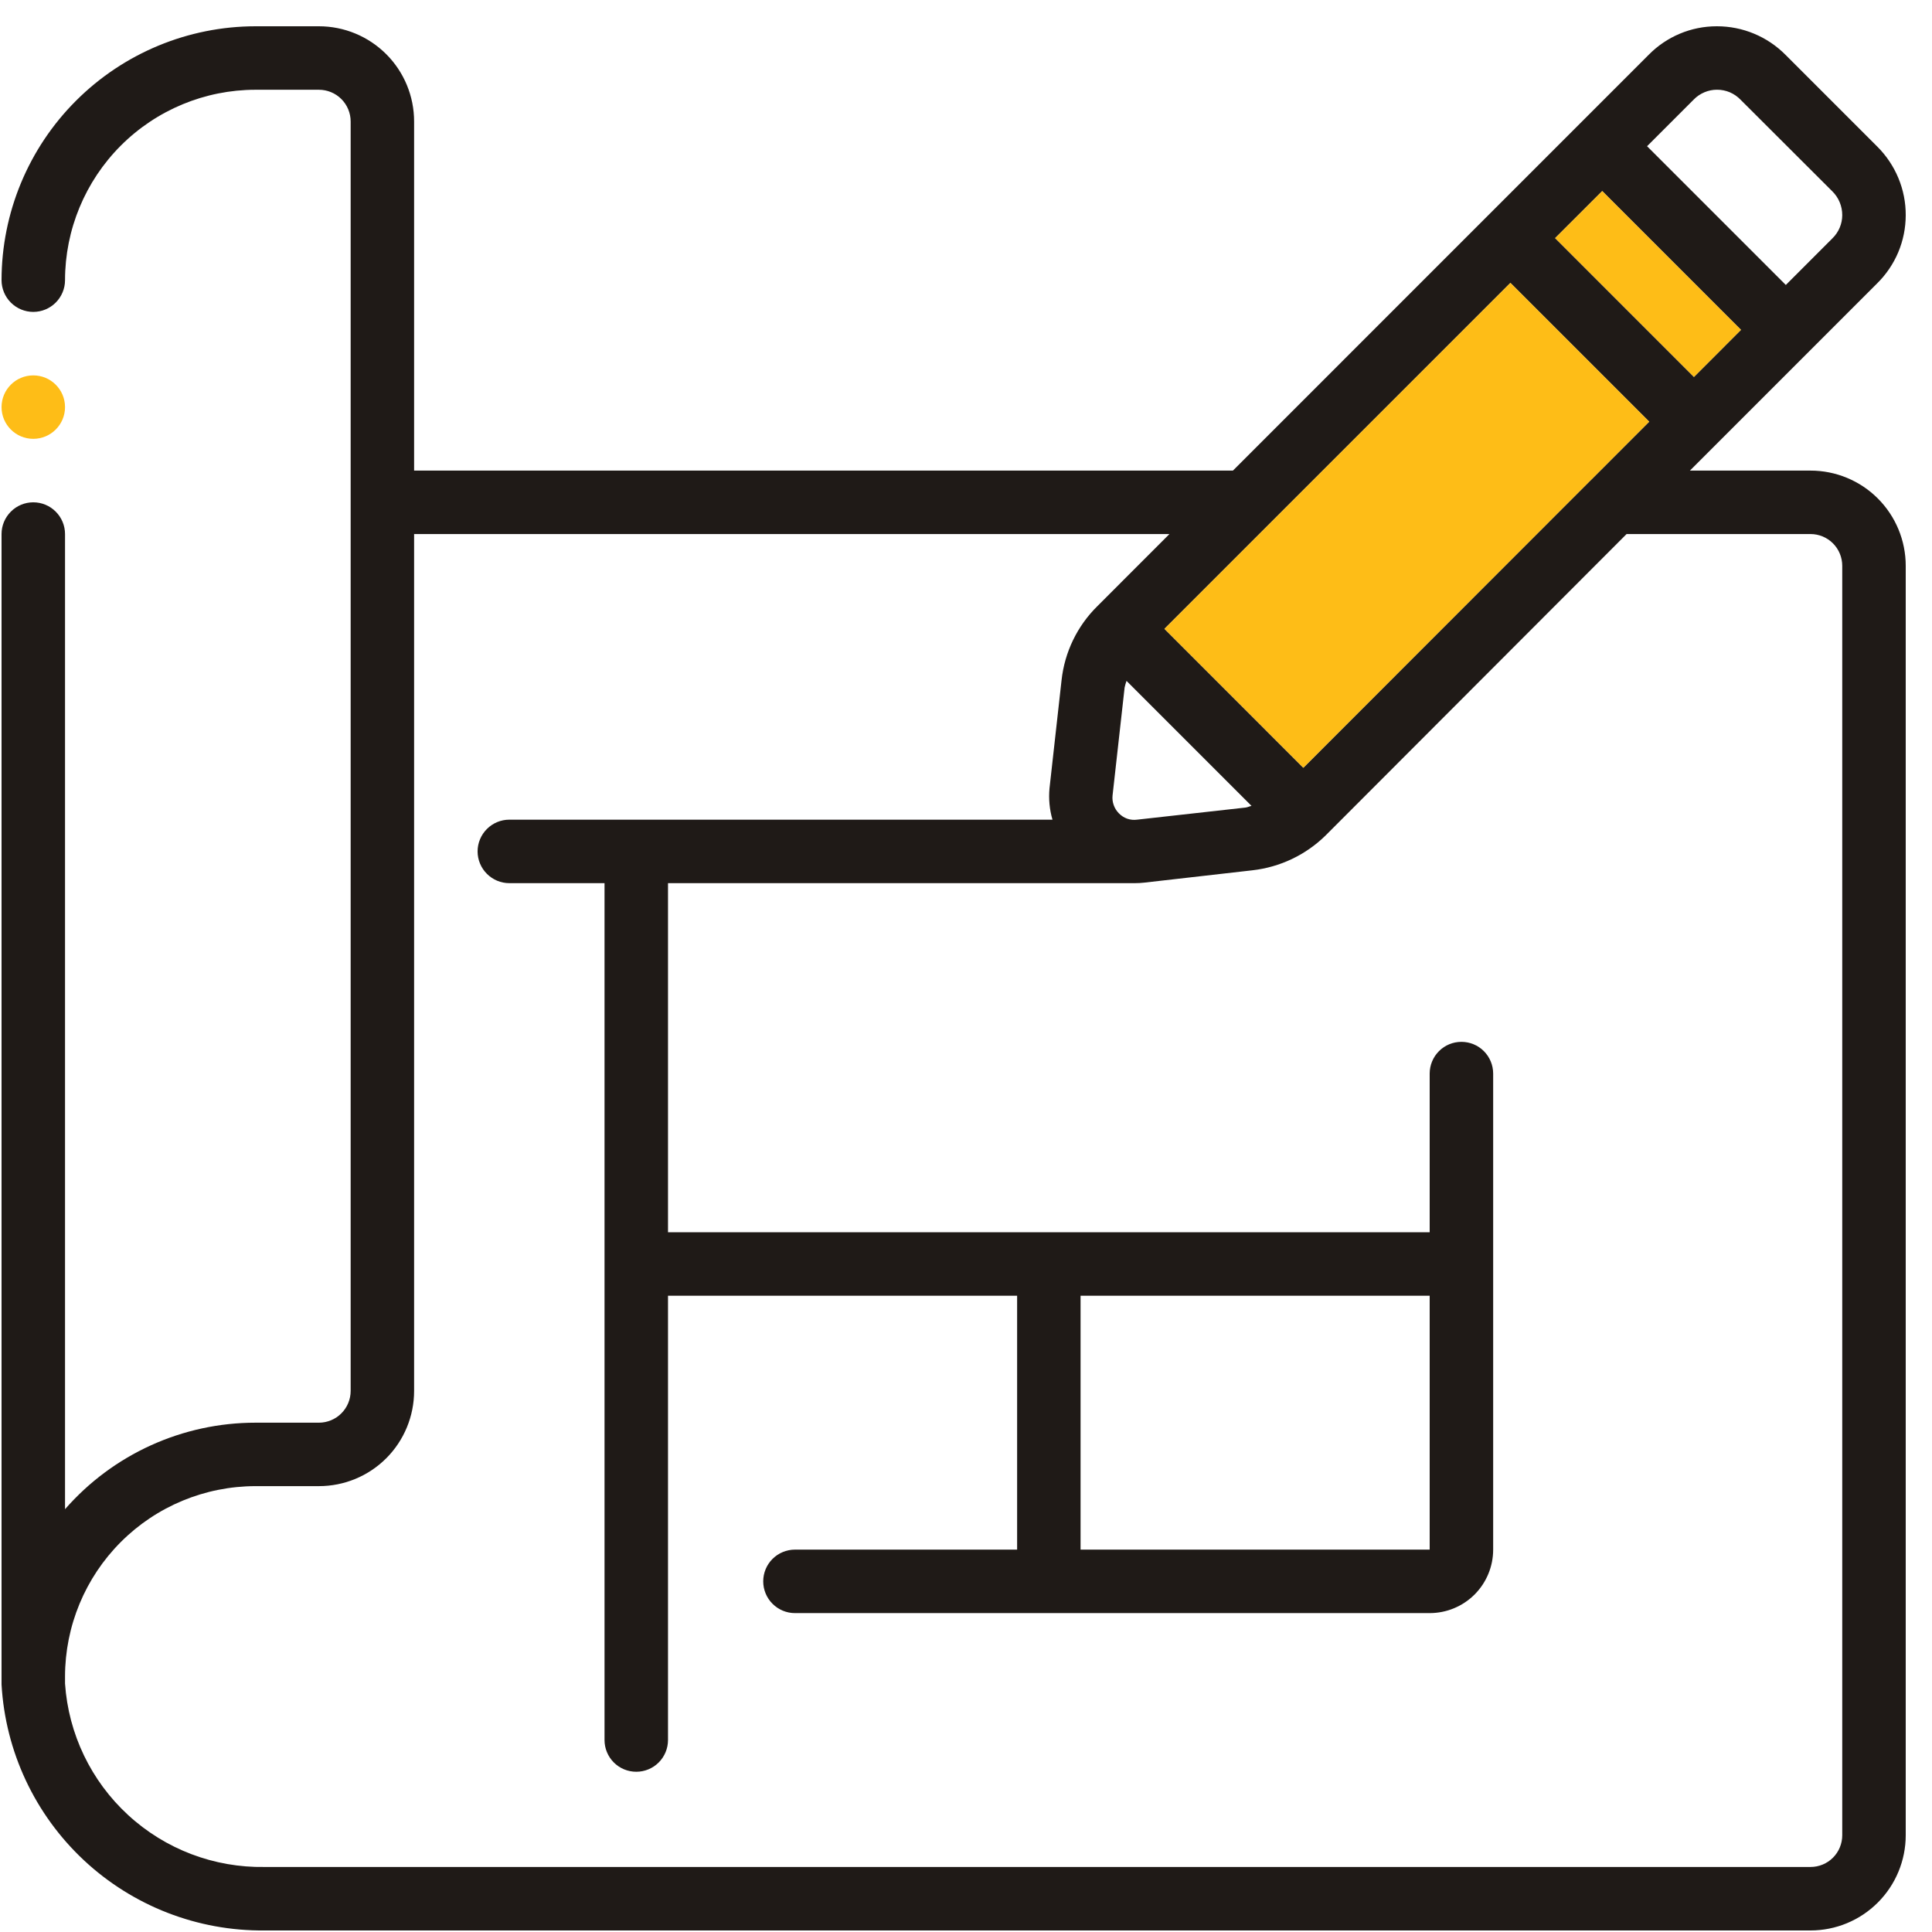 <svg width="50" height="50" viewBox="0 0 50 50" fill="none" xmlns="http://www.w3.org/2000/svg">
<g id="f2f6a2c1-bc00-496f-9905-fdad850c7640 1" clip-path="url(#clip0_186_50)">
<g id="Group">
<g id="Group_2">
<g id="Group_3">
<path id="Vector" d="M0.861 11.357C1.315 11.357 1.683 10.989 1.683 10.536C1.683 10.082 1.315 9.715 0.861 9.715C0.408 9.715 0.04 10.082 0.04 10.536C0.04 10.989 0.408 11.357 0.861 11.357Z" fill="#FEBD17"/>
<g id="Vector_2">
<path d="M49.32 5.573C49.322 5.242 49.257 4.914 49.13 4.608C49.003 4.302 48.816 4.024 48.581 3.791L46.209 1.419C45.977 1.185 45.701 0.999 45.396 0.872C45.092 0.745 44.765 0.68 44.436 0.68H44.427C43.765 0.68 43.131 0.947 42.667 1.419L31.908 12.179H10.717V3.144C10.717 2.49 10.458 1.864 9.996 1.402C9.534 0.94 8.907 0.68 8.253 0.68H6.611C4.869 0.682 3.199 1.375 1.967 2.607C0.735 3.838 0.042 5.509 0.04 7.251C0.04 7.468 0.127 7.677 0.281 7.831C0.435 7.985 0.644 8.072 0.861 8.072C1.079 8.072 1.288 7.985 1.442 7.831C1.596 7.677 1.683 7.468 1.683 7.251C1.684 5.944 2.204 4.691 3.128 3.767C4.051 2.844 5.304 2.324 6.611 2.323H8.253C8.471 2.323 8.68 2.409 8.834 2.563C8.988 2.717 9.075 2.926 9.075 3.144V35.997C9.075 36.215 8.988 36.424 8.834 36.578C8.68 36.732 8.471 36.819 8.253 36.819H6.611C5.677 36.819 4.755 37.019 3.905 37.405C3.055 37.791 2.297 38.355 1.683 39.058V13.821C1.683 13.603 1.596 13.395 1.442 13.241C1.288 13.086 1.079 13 0.861 13C0.644 13 0.435 13.086 0.281 13.241C0.127 13.395 0.04 13.603 0.04 13.821L0.04 43.595C0.139 45.328 0.902 46.956 2.17 48.142C3.438 49.327 5.113 49.978 6.849 49.96H46.856C47.51 49.96 48.136 49.7 48.598 49.238C49.06 48.776 49.32 48.149 49.32 47.496V14.643C49.32 13.989 49.06 13.362 48.598 12.9C48.136 12.438 47.51 12.179 46.856 12.179H43.735L48.581 7.333C48.814 7.103 49 6.829 49.127 6.527C49.254 6.225 49.319 5.901 49.32 5.573ZM41.148 12.446L33.73 19.869L30.136 16.274L39.089 7.321L42.681 10.913L41.195 12.4L41.148 12.446ZM29.427 21.213C29.342 21.225 29.254 21.216 29.173 21.188C29.091 21.159 29.017 21.111 28.957 21.049C28.897 20.989 28.851 20.916 28.823 20.836C28.794 20.756 28.784 20.67 28.793 20.586L29.105 17.793C29.118 17.735 29.134 17.677 29.154 17.621L32.389 20.856C32.336 20.867 32.287 20.894 32.231 20.9L29.427 21.213ZM40.247 6.162L41.465 4.945L45.056 8.537L43.839 9.755L40.247 6.162ZM46.856 13.821C47.074 13.821 47.283 13.908 47.437 14.062C47.591 14.216 47.677 14.425 47.677 14.643V47.496C47.677 47.714 47.591 47.923 47.437 48.077C47.283 48.231 47.074 48.317 46.856 48.317H6.849C5.543 48.339 4.279 47.859 3.318 46.975C2.356 46.092 1.771 44.873 1.683 43.57V43.389C1.684 42.083 2.204 40.83 3.128 39.906C4.051 38.982 5.304 38.463 6.611 38.461H8.253C8.907 38.461 9.534 38.202 9.996 37.74C10.458 37.278 10.717 36.651 10.717 35.997V13.821H30.265L28.4 15.687C27.879 16.2 27.552 16.877 27.473 17.604L27.161 20.402C27.136 20.674 27.161 20.95 27.238 21.213H13.181C12.963 21.213 12.755 21.3 12.601 21.454C12.447 21.608 12.36 21.817 12.36 22.035C12.36 22.252 12.447 22.461 12.601 22.615C12.755 22.769 12.963 22.856 13.181 22.856H15.645V45.032C15.645 45.25 15.732 45.459 15.886 45.613C16.04 45.767 16.249 45.853 16.467 45.853C16.684 45.853 16.893 45.767 17.047 45.613C17.201 45.459 17.288 45.25 17.288 45.032V33.533H26.323V40.104H20.573C20.355 40.104 20.147 40.191 19.993 40.344C19.839 40.498 19.752 40.707 19.752 40.925C19.752 41.143 19.839 41.352 19.993 41.506C20.147 41.66 20.355 41.747 20.573 41.747H37C37.436 41.747 37.853 41.574 38.162 41.266C38.47 40.957 38.643 40.54 38.643 40.104V27.784C38.643 27.566 38.556 27.357 38.402 27.203C38.248 27.049 38.039 26.963 37.821 26.963C37.603 26.963 37.395 27.049 37.241 27.203C37.087 27.357 37 27.566 37 27.784V31.891H17.288V22.856H29.368C29.449 22.856 29.528 22.852 29.608 22.843L32.414 22.523C33.127 22.442 33.792 22.126 34.304 21.624L42.096 13.821H46.856ZM37 33.533V40.104H27.965V33.533H37ZM47.423 6.168L46.217 7.375L42.626 3.784L43.833 2.577C43.911 2.496 44.006 2.432 44.11 2.388C44.214 2.344 44.326 2.321 44.44 2.322C44.553 2.322 44.665 2.345 44.769 2.389C44.873 2.434 44.967 2.499 45.045 2.58L47.42 4.951C47.585 5.113 47.678 5.336 47.677 5.568C47.677 5.794 47.585 6.01 47.423 6.168Z" fill="#1F1A17"/>
<path d="M41.148 12.446L33.73 19.869L30.136 16.274L39.089 7.321L42.681 10.913L41.195 12.4L41.148 12.446Z" fill="#FEBD17"/>
<path d="M40.247 6.162L41.465 4.945L45.056 8.537L43.839 9.755L40.247 6.162Z" fill="#FEBD17"/>
</g>
</g>
</g>
</g>
</g>
<defs>
<clipPath id="clip0_186_50">
<rect width="49.28" height="49.28" fill="white" transform="translate(0.04 0.68)"/>
</clipPath>
</defs>
</svg>
